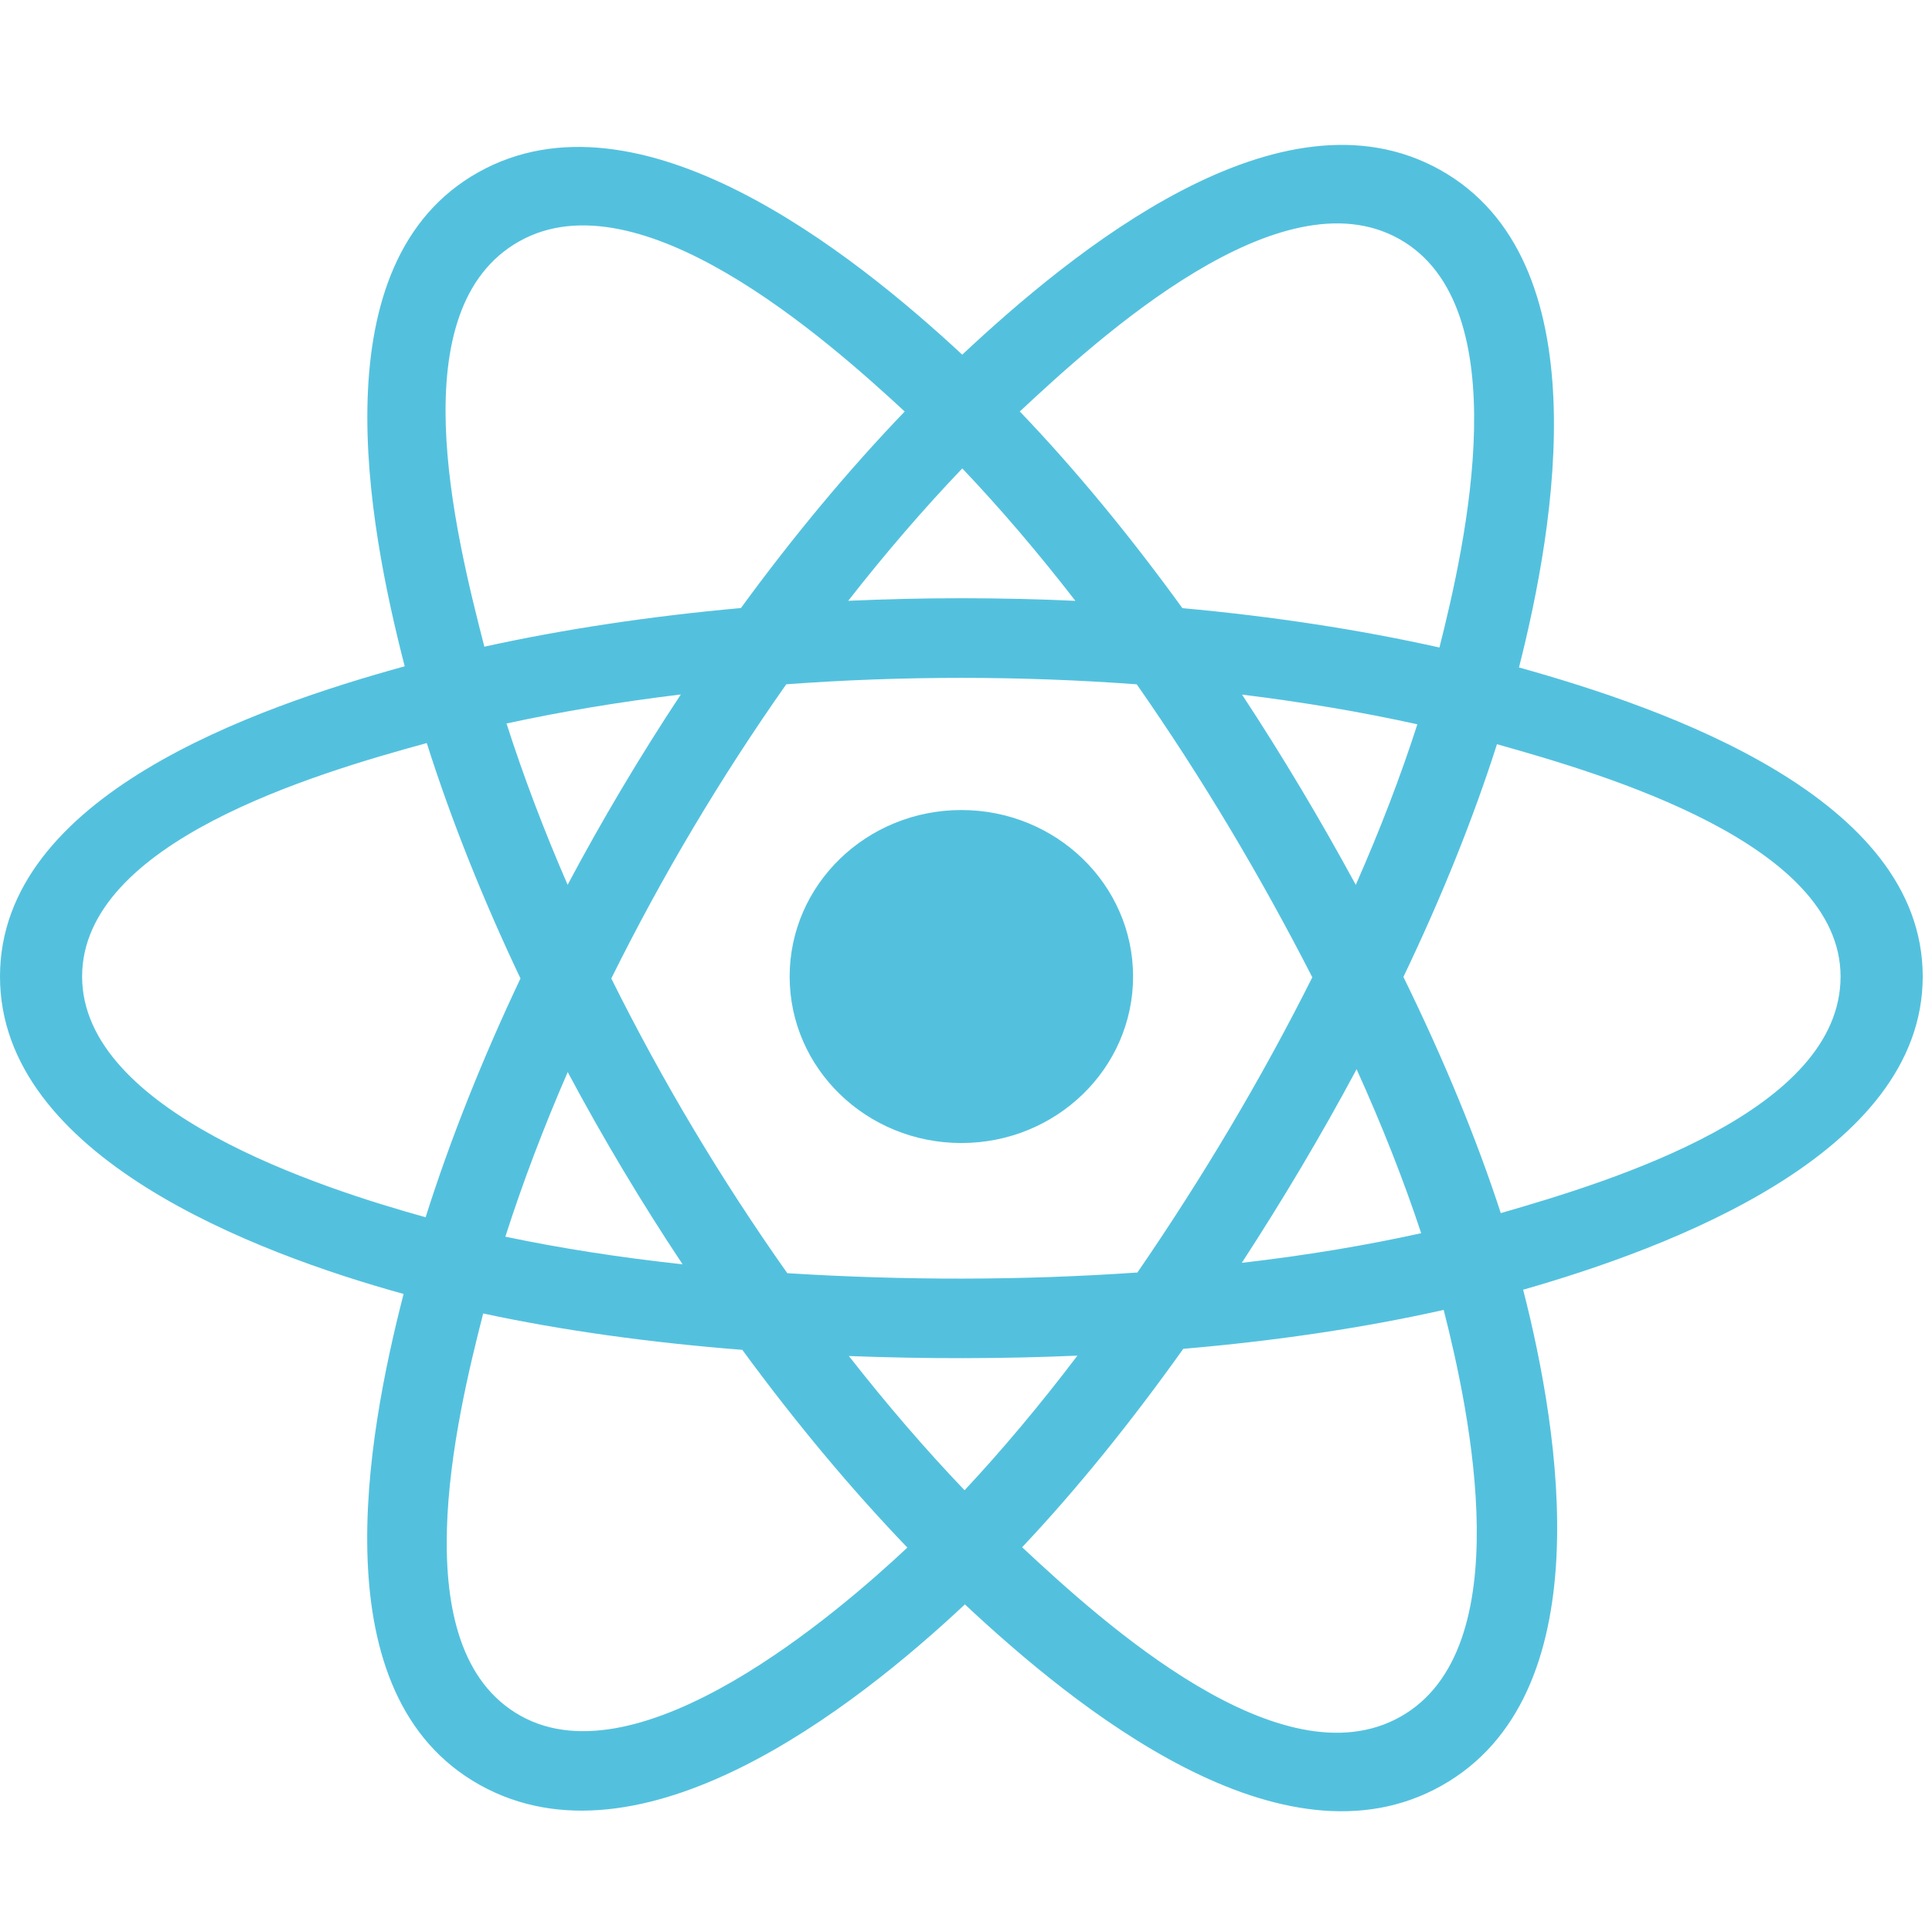 <svg width="40" height="40" viewBox="0 0 40 40" fill="none" xmlns="http://www.w3.org/2000/svg">
<g id="react-svgrepo-com 1">
<g >
<path d="M23.459 20.218C23.459 18.315 21.867 16.771 19.904 16.771C17.941 16.771 16.349 18.315 16.349 20.218C16.349 22.122 17.941 23.665 19.904 23.665C21.867 23.665 23.459 22.122 23.459 20.218Z" fill="#53C1DE"/>
<path fill-rule="evenodd" clip-rule="evenodd" d="M31.449 13.819C32.199 10.862 33.143 5.377 29.817 3.518C26.506 1.666 22.197 5.214 19.922 7.343C17.654 5.235 13.225 1.703 9.901 3.568C6.591 5.426 7.612 10.819 8.379 13.795C5.292 14.646 0 16.477 0 20.218C0 23.949 5.287 25.941 8.356 26.79C7.585 29.783 6.616 35.099 9.93 36.953C13.266 38.818 17.681 35.37 19.977 33.217C22.267 35.359 26.534 38.83 29.845 36.971C33.167 35.107 32.302 29.696 31.535 26.702C34.51 25.851 39.808 23.902 39.808 20.218C39.808 16.513 34.487 14.667 31.449 13.819ZM31.072 25.116C30.568 23.569 29.888 21.925 29.056 20.226C29.85 18.568 30.503 16.944 30.993 15.408C33.221 16.034 38.107 17.465 38.107 20.218C38.107 22.997 33.418 24.441 31.072 25.116ZM28.993 35.544C26.523 36.931 22.852 33.612 21.162 32.034C22.283 30.845 23.404 29.462 24.498 27.926C26.423 27.761 28.241 27.49 29.89 27.12C30.43 29.238 31.475 34.151 28.993 35.544ZM10.779 35.524C8.308 34.143 9.438 29.399 10.004 27.194C11.635 27.544 13.44 27.796 15.369 27.947C16.47 29.45 17.624 30.831 18.786 32.041C17.35 33.388 13.262 36.912 10.779 35.524ZM1.7 20.218C1.7 17.429 6.558 16.008 8.836 15.384C9.334 16.955 9.988 18.597 10.776 20.258C9.977 21.944 9.315 23.613 8.812 25.202C6.64 24.599 1.7 23.009 1.7 20.218ZM10.753 4.995C13.234 3.603 17.084 6.994 18.731 8.52C17.574 9.724 16.431 11.095 15.34 12.589C13.467 12.757 11.675 13.027 10.028 13.389C9.41 10.989 8.275 6.386 10.753 4.995ZM25.715 14.381C26.985 14.537 28.202 14.743 29.345 14.996C29.002 16.062 28.574 17.177 28.07 18.32C27.34 16.977 26.557 15.661 25.715 14.381ZM19.923 9.698C20.707 10.522 21.493 11.442 22.265 12.44C20.698 12.368 19.128 12.368 17.561 12.439C18.334 11.45 19.126 10.532 19.923 9.698ZM11.752 18.319C11.257 17.18 10.833 16.06 10.487 14.979C11.623 14.732 12.834 14.531 14.096 14.378C13.252 15.655 12.469 16.971 11.752 18.319ZM14.132 26.176C12.829 26.035 11.599 25.843 10.463 25.604C10.815 24.503 11.248 23.36 11.754 22.196C12.481 23.558 13.275 24.887 14.132 26.176ZM19.97 30.854C19.164 30.011 18.36 29.078 17.575 28.075C19.151 28.135 20.731 28.135 22.307 28.067C21.532 29.088 20.749 30.022 19.97 30.854ZM28.087 22.137C28.619 23.313 29.067 24.451 29.424 25.532C28.269 25.788 27.023 25.994 25.71 26.146C26.558 24.842 27.354 23.506 28.087 22.137ZM23.549 26.346C21.138 26.513 18.712 26.511 16.3 26.36C14.929 24.419 13.709 22.377 12.656 20.258C13.704 18.143 14.915 16.105 16.279 14.167C18.693 13.99 21.122 13.99 23.535 14.168C24.888 16.106 26.097 18.138 27.17 20.234C26.11 22.348 24.892 24.39 23.549 26.346ZM28.967 4.946C31.449 6.334 30.344 11.263 29.802 13.406C28.151 13.037 26.357 12.762 24.48 12.591C23.386 11.081 22.252 9.708 21.114 8.519C22.783 6.96 26.509 3.572 28.967 4.946Z" fill="#53C1DE"/>
</g>
</g>
</svg>
